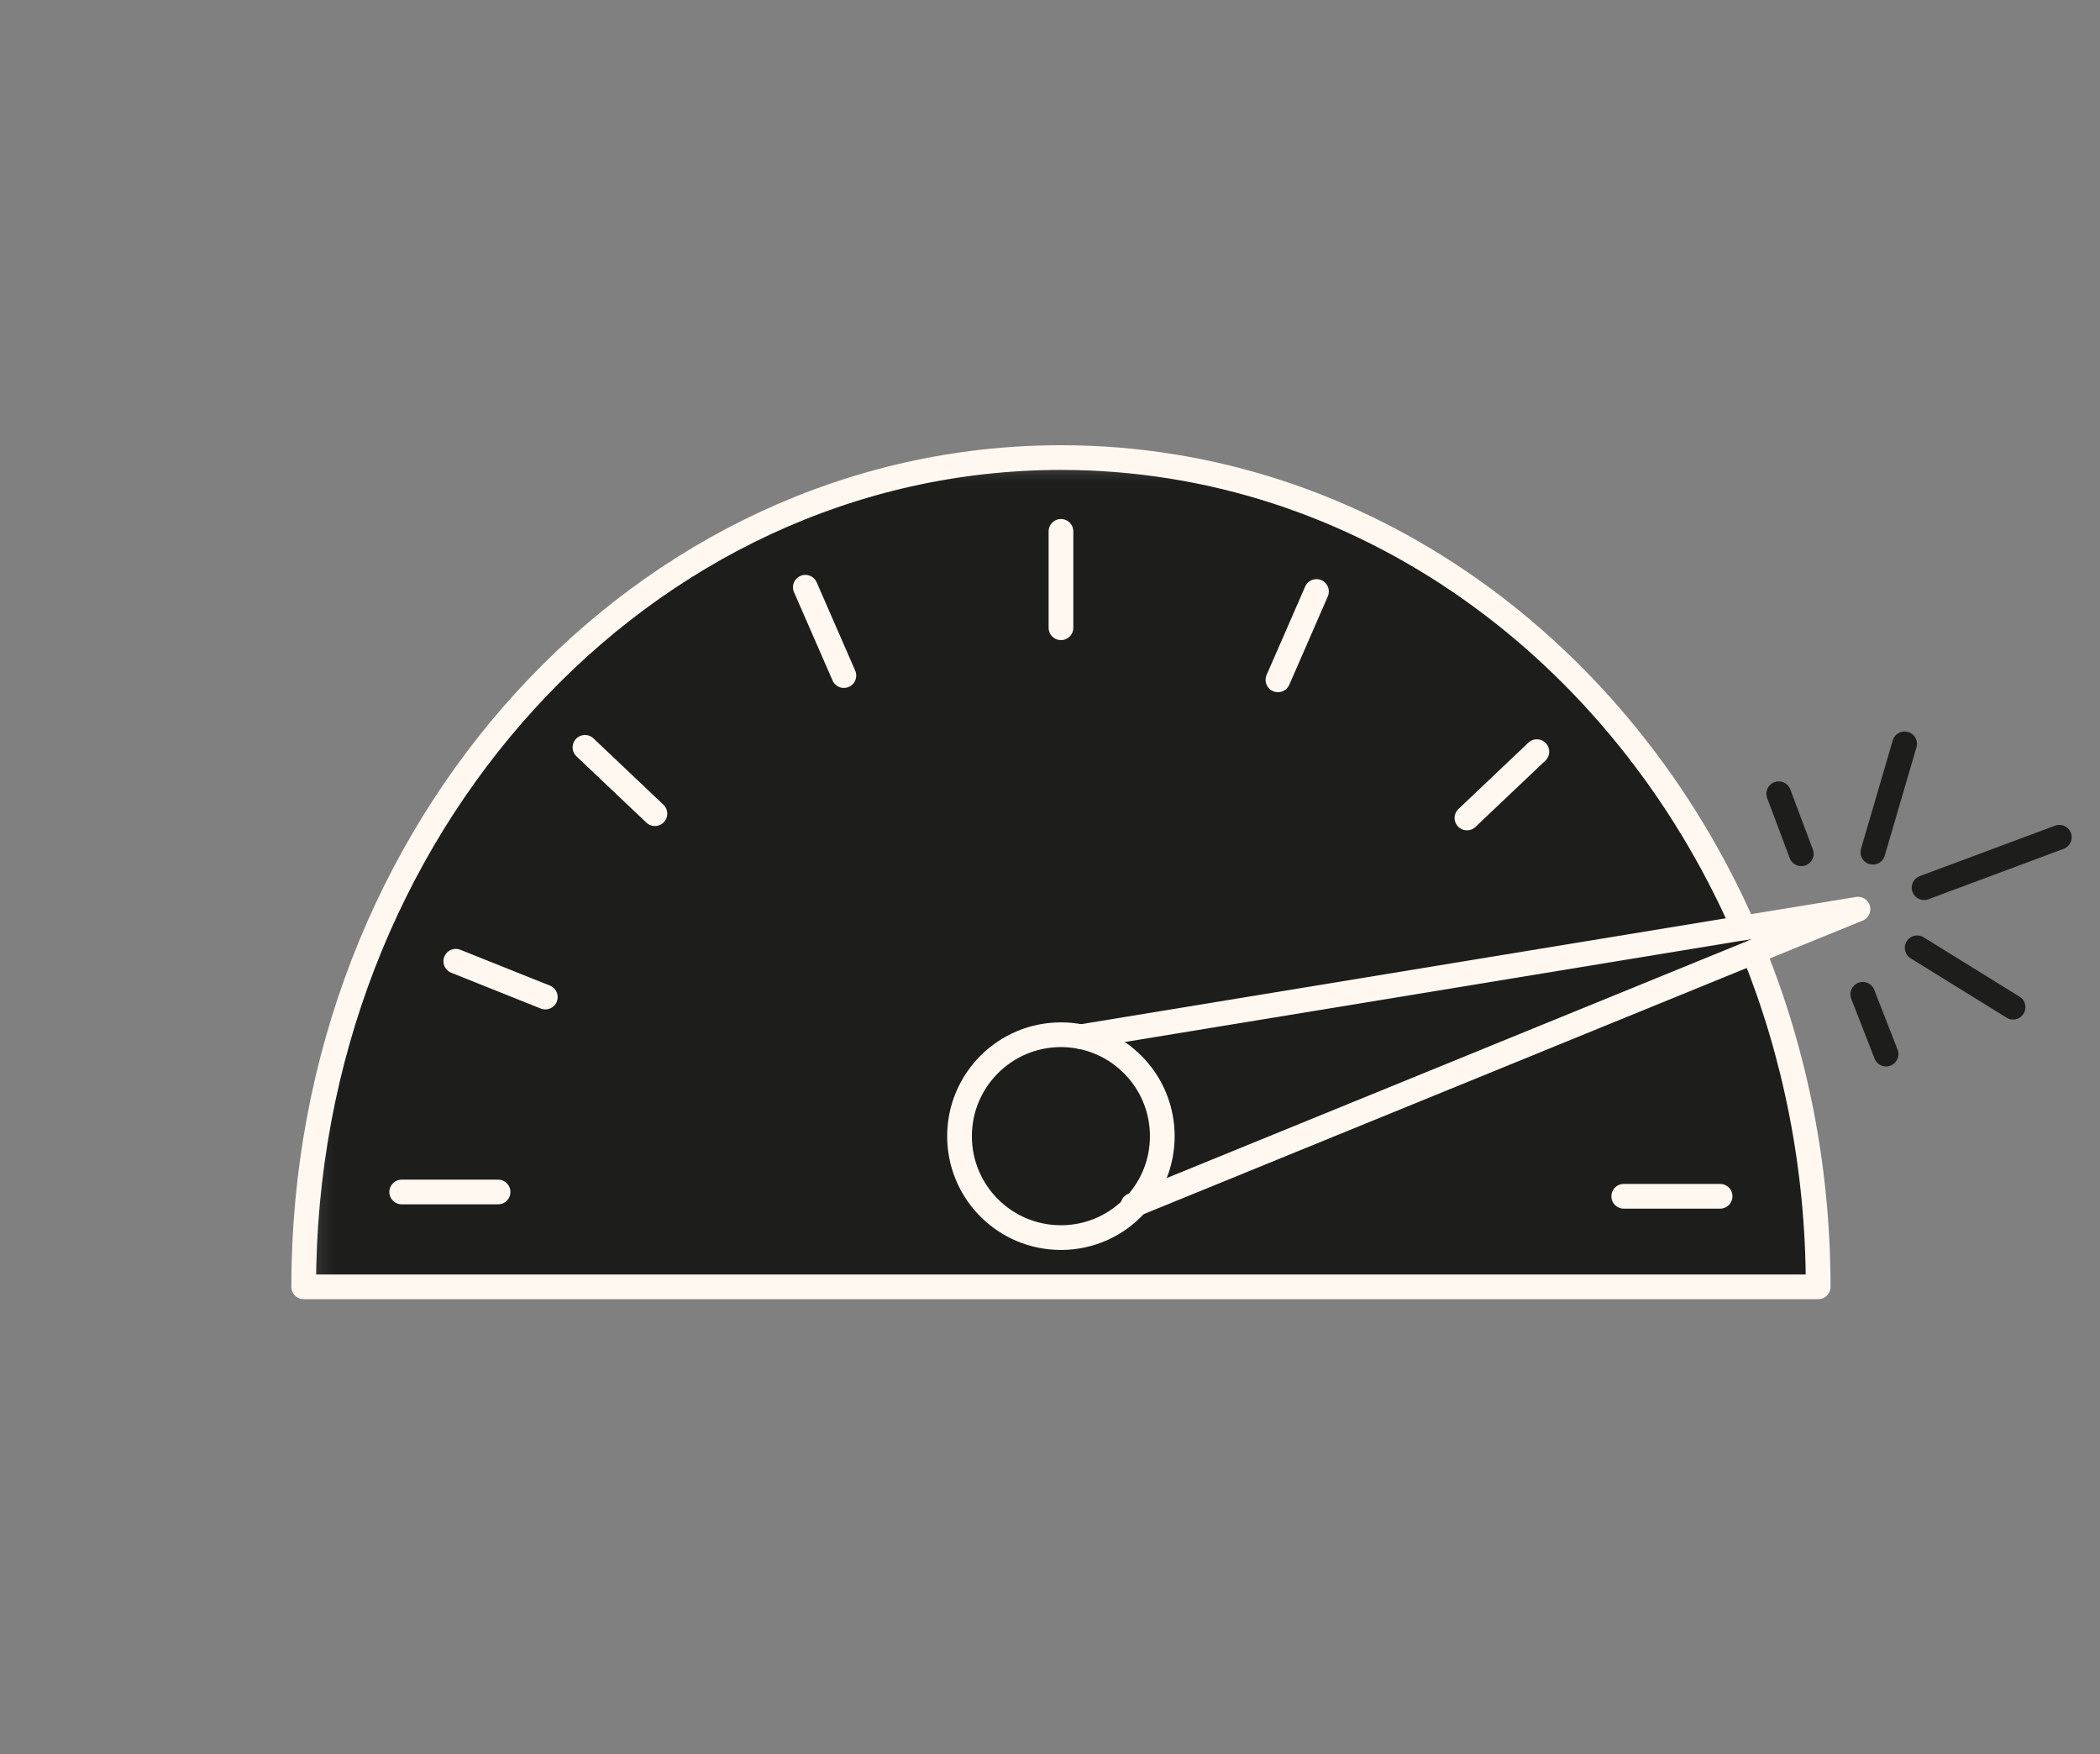 <svg width="85" height="71" viewBox="0 0 85 71" fill="none" xmlns="http://www.w3.org/2000/svg">
<rect x="0" y="0" width="85" height="71" fill="#808080" stroke="none"/>
<g clip-path="url(#clip0_177_1780)">
<mask id="mask0_177_1780" style="mask-type:luminance" maskUnits="userSpaceOnUse" x="8" y="0" width="78" height="78">
<path d="M8 2.86102e-06H86V78H8V2.86102e-06Z" fill="white"/>
</mask>
<g mask="url(#mask0_177_1780)">
<mask id="mask1_177_1780" style="mask-type:luminance" maskUnits="userSpaceOnUse" x="12" y="18" width="64" height="35">
<path d="M12.292 18.521H75.205V52.084H12.292V18.521Z" fill="white"/>
</mask>
<g mask="url(#mask1_177_1780)">
<path d="M75.205 36.798L70.983 38.519V38.523L45.997 48.722C46.648 48 47.045 47.042 47.045 45.985C47.045 43.997 45.632 42.339 43.755 41.96L70.578 37.556L75.205 36.798Z" fill="#1D1E1C"/>
<path d="M73.592 52.084H12.292C12.292 33.548 26.013 18.521 42.944 18.521C55.119 18.521 65.635 26.295 70.578 37.556L43.756 41.96C43.492 41.907 43.221 41.88 42.944 41.88C40.675 41.88 38.839 43.721 38.839 45.985C38.839 48.254 40.675 50.091 42.944 50.091C44.157 50.091 45.249 49.565 45.998 48.723L70.984 38.523C72.66 42.673 73.592 47.256 73.592 52.084Z" fill="#1D1E1C"/>
<path d="M45.997 48.722C45.248 49.565 44.156 50.091 42.943 50.091C40.674 50.091 38.838 48.255 38.838 45.986C38.838 43.721 40.674 41.88 42.943 41.88C43.22 41.88 43.492 41.906 43.755 41.96C45.632 42.339 47.045 43.997 47.045 45.986C47.045 47.042 46.648 48 45.997 48.722Z" fill="#1D1E1C"/>
</g>
<path d="M70.578 37.556C65.635 26.295 55.119 18.52 42.944 18.52C26.013 18.52 12.292 33.548 12.292 52.084H73.592C73.592 47.256 72.66 42.673 70.984 38.523" stroke="#FFF8F1" stroke-miterlimit="10" stroke-linecap="round" stroke-linejoin="round"/>
<path d="M43.755 41.96C45.632 42.339 47.045 43.997 47.045 45.986C47.045 47.042 46.648 48 45.997 48.722C45.248 49.565 44.156 50.091 42.944 50.091C40.675 50.091 38.838 48.255 38.838 45.986C38.838 43.721 40.675 41.88 42.944 41.88C43.22 41.88 43.492 41.907 43.755 41.96Z" stroke="#FFF8F1" stroke-miterlimit="10" stroke-linecap="round" stroke-linejoin="round"/>
<path d="M45.859 48.78L45.997 48.722L70.983 38.523V38.518L75.205 36.798L70.578 37.555L43.755 41.96" stroke="#FFF8F1" stroke-miterlimit="10" stroke-linecap="round" stroke-linejoin="round"/>
<path d="M77.88 35.928L83.354 33.887" stroke="#1D1E1C" stroke-miterlimit="10" stroke-linecap="round" stroke-linejoin="round"/>
<path d="M75.807 34.493L77.091 30.107" stroke="#1D1E1C" stroke-miterlimit="10" stroke-linecap="round" stroke-linejoin="round"/>
<path d="M72.909 34.556L71.996 32.126" stroke="#1D1E1C" stroke-miterlimit="10" stroke-linecap="round" stroke-linejoin="round"/>
<path d="M77.599 38.362L81.481 40.765" stroke="#1D1E1C" stroke-miterlimit="10" stroke-linecap="round" stroke-linejoin="round"/>
<path d="M75.397 40.244L76.341 42.664" stroke="#1D1E1C" stroke-miterlimit="10" stroke-linecap="round" stroke-linejoin="round"/>
<path d="M42.944 21.507V25.408" stroke="#FFF8F1" stroke-miterlimit="10" stroke-linecap="round" stroke-linejoin="round"/>
<path d="M20.16 48.245H16.259" stroke="#FFF8F1" stroke-miterlimit="10" stroke-linecap="round" stroke-linejoin="round"/>
<path d="M22.072 40.355L18.448 38.906" stroke="#FFF8F1" stroke-miterlimit="10" stroke-linecap="round" stroke-linejoin="round"/>
<path d="M26.508 32.933L23.677 30.249" stroke="#FFF8F1" stroke-miterlimit="10" stroke-linecap="round" stroke-linejoin="round"/>
<path d="M34.157 27.343L32.597 23.768" stroke="#FFF8F1" stroke-miterlimit="10" stroke-linecap="round" stroke-linejoin="round"/>
<path d="M65.723 48.419H69.623" stroke="#FFF8F1" stroke-miterlimit="10" stroke-linecap="round" stroke-linejoin="round"/>
<path d="M59.376 33.107L62.206 30.423" stroke="#FFF8F1" stroke-miterlimit="10" stroke-linecap="round" stroke-linejoin="round"/>
<path d="M51.726 27.517L53.286 23.941" stroke="#FFF8F1" stroke-miterlimit="10" stroke-linecap="round" stroke-linejoin="round"/>
</g>
</g>
<defs>
<clipPath id="clip0_177_1780">
<rect width="85" height="71" fill="white"/>
</clipPath>
</defs>
</svg>
